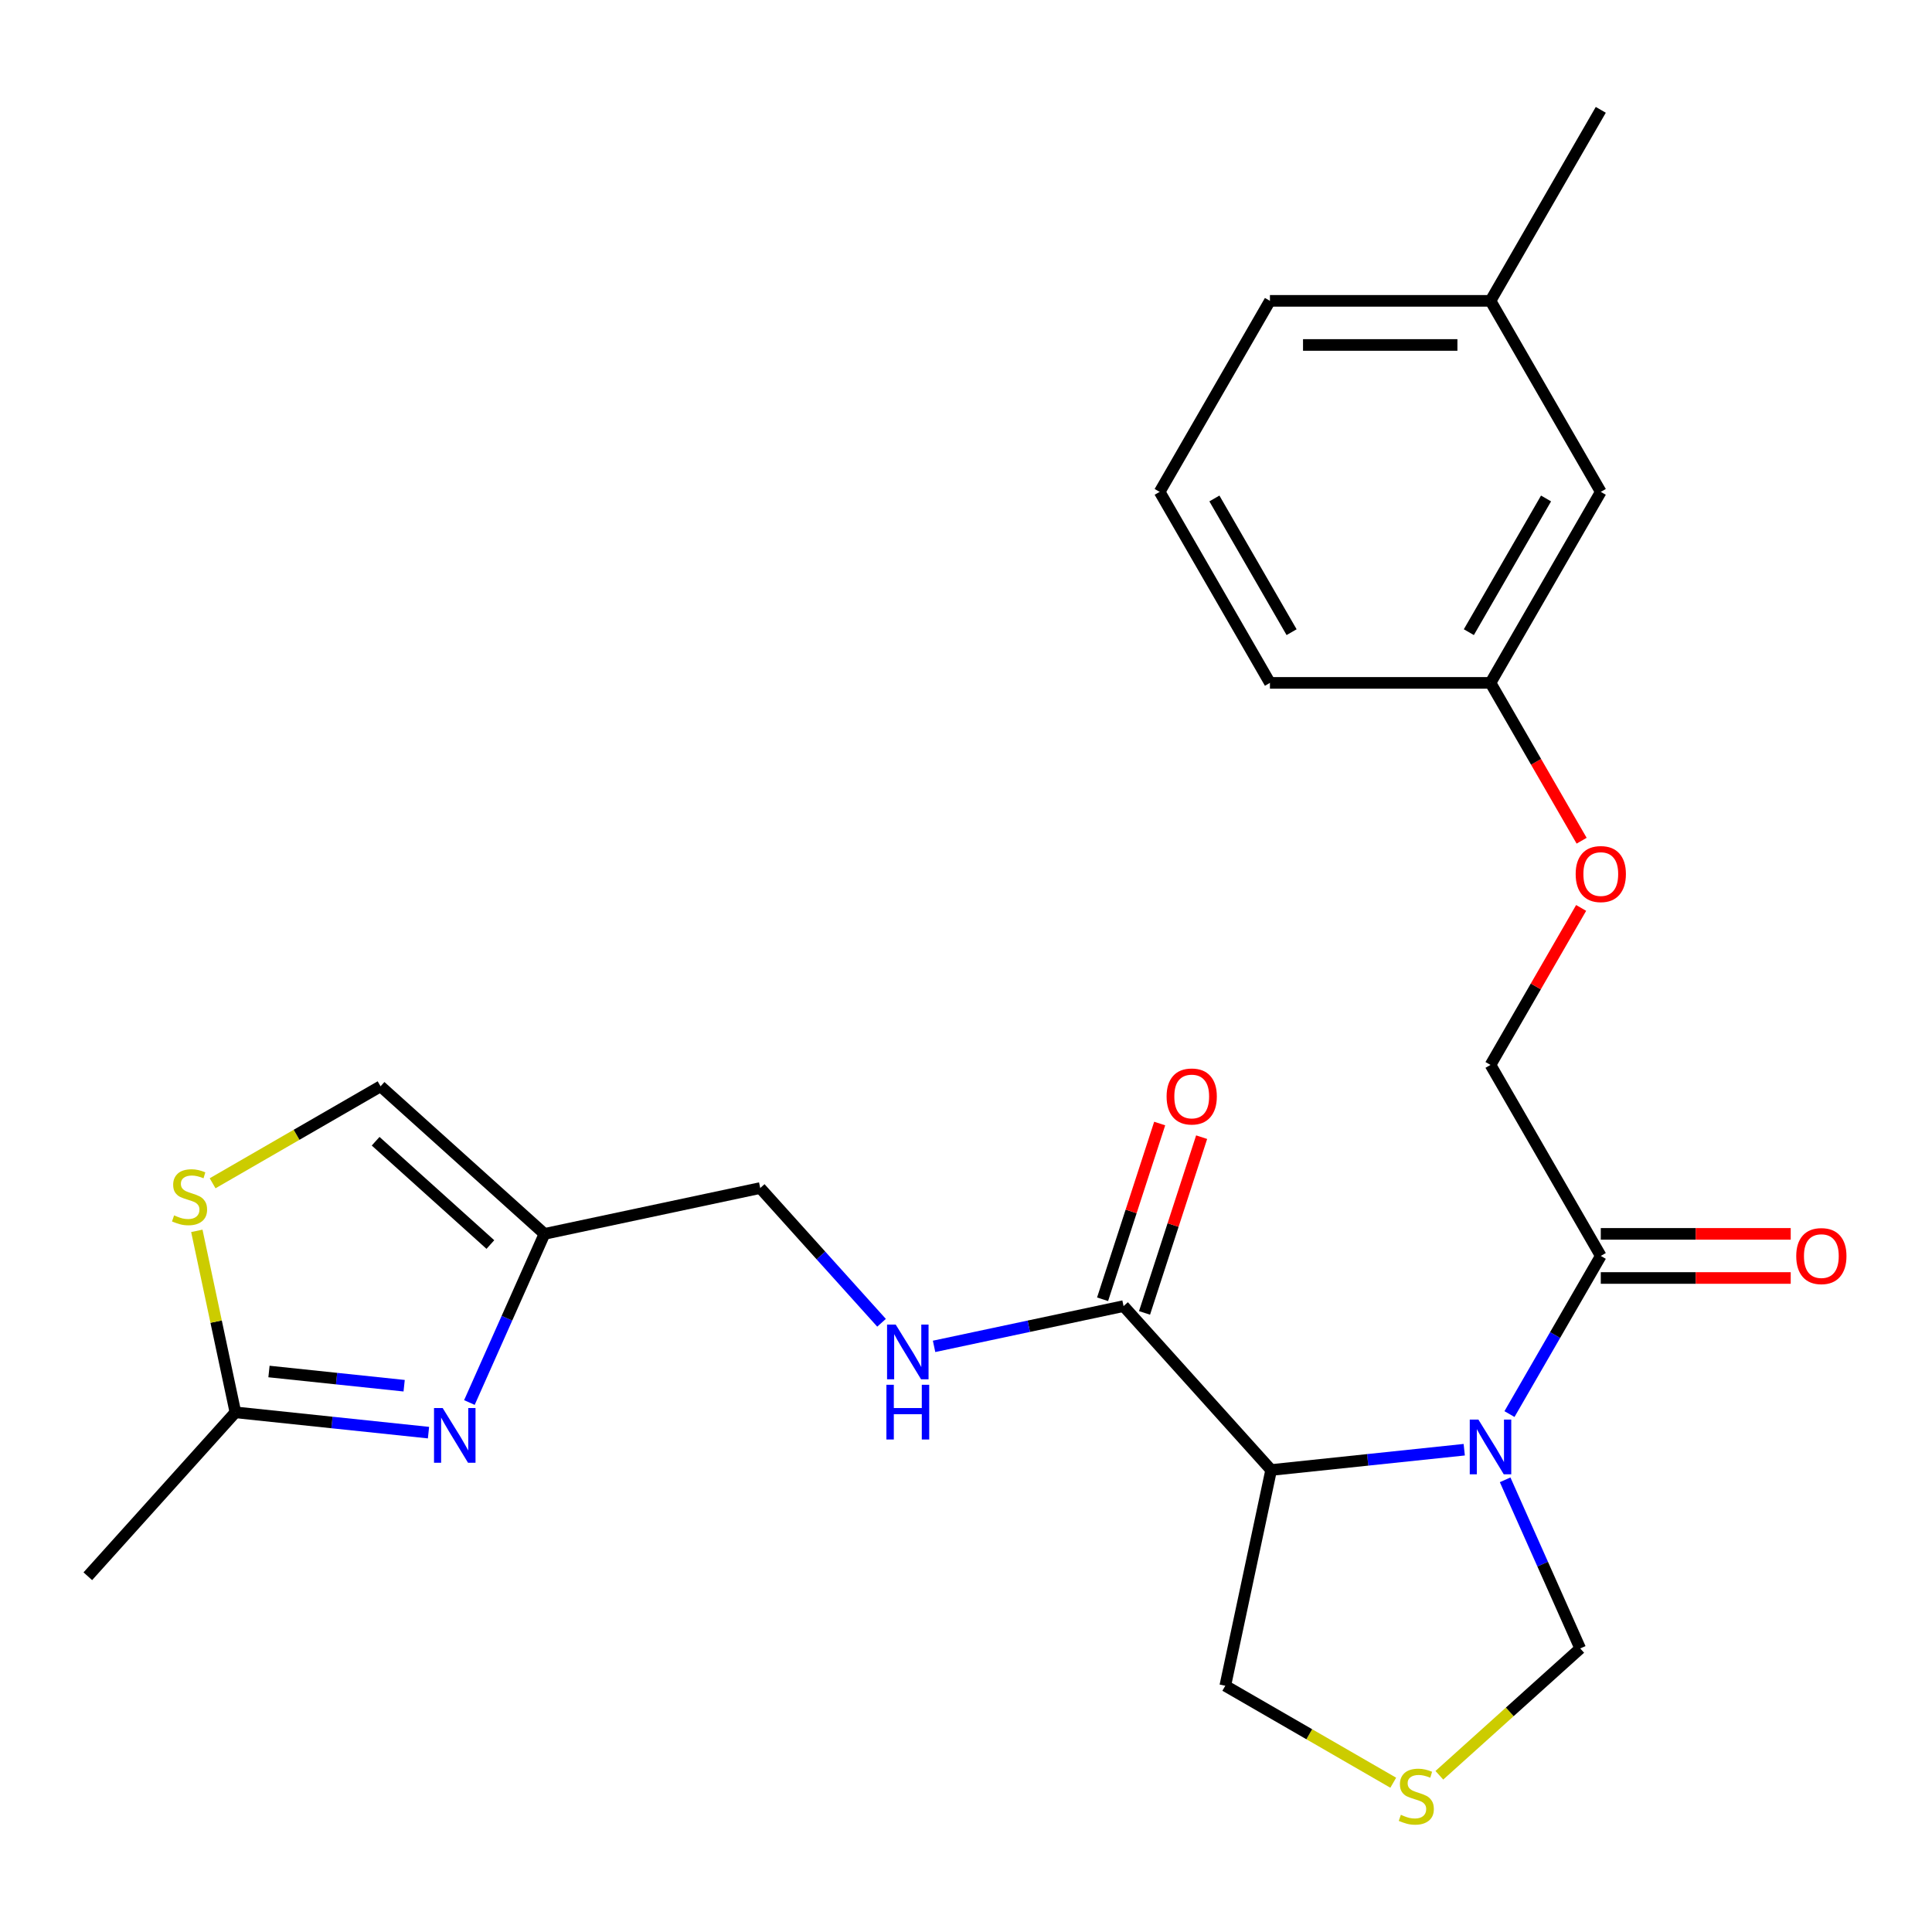 <?xml version='1.0' encoding='iso-8859-1'?>
<svg version='1.1' baseProfile='full'
              xmlns='http://www.w3.org/2000/svg'
                      xmlns:rdkit='http://www.rdkit.org/xml'
                      xmlns:xlink='http://www.w3.org/1999/xlink'
                  xml:space='preserve'
width='1000px' height='1000px' viewBox='0 0 1000 1000'>
<!-- END OF HEADER -->
<rect style='opacity:1.0;fill:#FFFFFF;stroke:none' width='1000' height='1000' x='0' y='0'> </rect>
<path class='bond-0' d='M 757.888,750.367 L 707.915,755.619' style='fill:none;fill-rule:evenodd;stroke:#0000FF;stroke-width:6px;stroke-linecap:butt;stroke-linejoin:miter;stroke-opacity:1' />
<path class='bond-0' d='M 707.915,755.619 L 657.943,760.872' style='fill:none;fill-rule:evenodd;stroke:#000000;stroke-width:6px;stroke-linecap:butt;stroke-linejoin:miter;stroke-opacity:1' />
<path class='bond-2' d='M 781.305,731.924 L 804.935,690.996' style='fill:none;fill-rule:evenodd;stroke:#0000FF;stroke-width:6px;stroke-linecap:butt;stroke-linejoin:miter;stroke-opacity:1' />
<path class='bond-2' d='M 804.935,690.996 L 828.564,650.069' style='fill:none;fill-rule:evenodd;stroke:#000000;stroke-width:6px;stroke-linecap:butt;stroke-linejoin:miter;stroke-opacity:1' />
<path class='bond-10' d='M 779.057,765.952 L 798.487,809.593' style='fill:none;fill-rule:evenodd;stroke:#0000FF;stroke-width:6px;stroke-linecap:butt;stroke-linejoin:miter;stroke-opacity:1' />
<path class='bond-10' d='M 798.487,809.593 L 817.917,853.233' style='fill:none;fill-rule:evenodd;stroke:#000000;stroke-width:6px;stroke-linecap:butt;stroke-linejoin:miter;stroke-opacity:1' />
<path class='bond-3' d='M 657.943,760.872 L 581.551,676.031' style='fill:none;fill-rule:evenodd;stroke:#000000;stroke-width:6px;stroke-linecap:butt;stroke-linejoin:miter;stroke-opacity:1' />
<path class='bond-15' d='M 657.943,760.872 L 634.206,872.542' style='fill:none;fill-rule:evenodd;stroke:#000000;stroke-width:6px;stroke-linecap:butt;stroke-linejoin:miter;stroke-opacity:1' />
<path class='bond-1' d='M 242.96,725.943 L 262.39,682.302' style='fill:none;fill-rule:evenodd;stroke:#0000FF;stroke-width:6px;stroke-linecap:butt;stroke-linejoin:miter;stroke-opacity:1' />
<path class='bond-1' d='M 262.39,682.302 L 281.82,638.662' style='fill:none;fill-rule:evenodd;stroke:#000000;stroke-width:6px;stroke-linecap:butt;stroke-linejoin:miter;stroke-opacity:1' />
<path class='bond-5' d='M 221.791,741.528 L 171.818,736.276' style='fill:none;fill-rule:evenodd;stroke:#0000FF;stroke-width:6px;stroke-linecap:butt;stroke-linejoin:miter;stroke-opacity:1' />
<path class='bond-5' d='M 171.818,736.276 L 121.846,731.023' style='fill:none;fill-rule:evenodd;stroke:#000000;stroke-width:6px;stroke-linecap:butt;stroke-linejoin:miter;stroke-opacity:1' />
<path class='bond-5' d='M 209.186,717.245 L 174.205,713.568' style='fill:none;fill-rule:evenodd;stroke:#0000FF;stroke-width:6px;stroke-linecap:butt;stroke-linejoin:miter;stroke-opacity:1' />
<path class='bond-5' d='M 174.205,713.568 L 139.224,709.891' style='fill:none;fill-rule:evenodd;stroke:#000000;stroke-width:6px;stroke-linecap:butt;stroke-linejoin:miter;stroke-opacity:1' />
<path class='bond-11' d='M 828.564,650.069 L 771.482,551.199' style='fill:none;fill-rule:evenodd;stroke:#000000;stroke-width:6px;stroke-linecap:butt;stroke-linejoin:miter;stroke-opacity:1' />
<path class='bond-12' d='M 828.564,661.485 L 877.72,661.485' style='fill:none;fill-rule:evenodd;stroke:#000000;stroke-width:6px;stroke-linecap:butt;stroke-linejoin:miter;stroke-opacity:1' />
<path class='bond-12' d='M 877.72,661.485 L 926.875,661.485' style='fill:none;fill-rule:evenodd;stroke:#FF0000;stroke-width:6px;stroke-linecap:butt;stroke-linejoin:miter;stroke-opacity:1' />
<path class='bond-12' d='M 828.564,638.652 L 877.72,638.652' style='fill:none;fill-rule:evenodd;stroke:#000000;stroke-width:6px;stroke-linecap:butt;stroke-linejoin:miter;stroke-opacity:1' />
<path class='bond-12' d='M 877.72,638.652 L 926.875,638.652' style='fill:none;fill-rule:evenodd;stroke:#FF0000;stroke-width:6px;stroke-linecap:butt;stroke-linejoin:miter;stroke-opacity:1' />
<path class='bond-9' d='M 581.551,676.031 L 532.513,686.454' style='fill:none;fill-rule:evenodd;stroke:#000000;stroke-width:6px;stroke-linecap:butt;stroke-linejoin:miter;stroke-opacity:1' />
<path class='bond-9' d='M 532.513,686.454 L 483.475,696.877' style='fill:none;fill-rule:evenodd;stroke:#0000FF;stroke-width:6px;stroke-linecap:butt;stroke-linejoin:miter;stroke-opacity:1' />
<path class='bond-13' d='M 592.409,679.559 L 607.187,634.077' style='fill:none;fill-rule:evenodd;stroke:#000000;stroke-width:6px;stroke-linecap:butt;stroke-linejoin:miter;stroke-opacity:1' />
<path class='bond-13' d='M 607.187,634.077 L 621.965,588.596' style='fill:none;fill-rule:evenodd;stroke:#FF0000;stroke-width:6px;stroke-linecap:butt;stroke-linejoin:miter;stroke-opacity:1' />
<path class='bond-13' d='M 570.694,672.503 L 585.472,627.021' style='fill:none;fill-rule:evenodd;stroke:#000000;stroke-width:6px;stroke-linecap:butt;stroke-linejoin:miter;stroke-opacity:1' />
<path class='bond-13' d='M 585.472,627.021 L 600.249,581.54' style='fill:none;fill-rule:evenodd;stroke:#FF0000;stroke-width:6px;stroke-linecap:butt;stroke-linejoin:miter;stroke-opacity:1' />
<path class='bond-4' d='M 281.82,638.662 L 393.49,614.926' style='fill:none;fill-rule:evenodd;stroke:#000000;stroke-width:6px;stroke-linecap:butt;stroke-linejoin:miter;stroke-opacity:1' />
<path class='bond-7' d='M 281.82,638.662 L 196.979,562.271' style='fill:none;fill-rule:evenodd;stroke:#000000;stroke-width:6px;stroke-linecap:butt;stroke-linejoin:miter;stroke-opacity:1' />
<path class='bond-7' d='M 253.816,644.172 L 194.427,590.698' style='fill:none;fill-rule:evenodd;stroke:#000000;stroke-width:6px;stroke-linecap:butt;stroke-linejoin:miter;stroke-opacity:1' />
<path class='bond-20' d='M 121.846,731.023 L 45.455,815.864' style='fill:none;fill-rule:evenodd;stroke:#000000;stroke-width:6px;stroke-linecap:butt;stroke-linejoin:miter;stroke-opacity:1' />
<path class='bond-27' d='M 121.846,731.023 L 111.862,684.055' style='fill:none;fill-rule:evenodd;stroke:#000000;stroke-width:6px;stroke-linecap:butt;stroke-linejoin:miter;stroke-opacity:1' />
<path class='bond-27' d='M 111.862,684.055 L 101.879,637.087' style='fill:none;fill-rule:evenodd;stroke:#CCCC00;stroke-width:6px;stroke-linecap:butt;stroke-linejoin:miter;stroke-opacity:1' />
<path class='bond-6' d='M 110.044,612.463 L 153.511,587.367' style='fill:none;fill-rule:evenodd;stroke:#CCCC00;stroke-width:6px;stroke-linecap:butt;stroke-linejoin:miter;stroke-opacity:1' />
<path class='bond-6' d='M 153.511,587.367 L 196.979,562.271' style='fill:none;fill-rule:evenodd;stroke:#000000;stroke-width:6px;stroke-linecap:butt;stroke-linejoin:miter;stroke-opacity:1' />
<path class='bond-8' d='M 745.01,918.879 L 781.464,886.056' style='fill:none;fill-rule:evenodd;stroke:#CCCC00;stroke-width:6px;stroke-linecap:butt;stroke-linejoin:miter;stroke-opacity:1' />
<path class='bond-8' d='M 781.464,886.056 L 817.917,853.233' style='fill:none;fill-rule:evenodd;stroke:#000000;stroke-width:6px;stroke-linecap:butt;stroke-linejoin:miter;stroke-opacity:1' />
<path class='bond-25' d='M 721.142,922.734 L 677.674,897.638' style='fill:none;fill-rule:evenodd;stroke:#CCCC00;stroke-width:6px;stroke-linecap:butt;stroke-linejoin:miter;stroke-opacity:1' />
<path class='bond-25' d='M 677.674,897.638 L 634.206,872.542' style='fill:none;fill-rule:evenodd;stroke:#000000;stroke-width:6px;stroke-linecap:butt;stroke-linejoin:miter;stroke-opacity:1' />
<path class='bond-14' d='M 456.287,684.669 L 424.889,649.798' style='fill:none;fill-rule:evenodd;stroke:#0000FF;stroke-width:6px;stroke-linecap:butt;stroke-linejoin:miter;stroke-opacity:1' />
<path class='bond-14' d='M 424.889,649.798 L 393.49,614.926' style='fill:none;fill-rule:evenodd;stroke:#000000;stroke-width:6px;stroke-linecap:butt;stroke-linejoin:miter;stroke-opacity:1' />
<path class='bond-16' d='M 771.482,551.199 L 794.938,510.571' style='fill:none;fill-rule:evenodd;stroke:#000000;stroke-width:6px;stroke-linecap:butt;stroke-linejoin:miter;stroke-opacity:1' />
<path class='bond-16' d='M 794.938,510.571 L 818.395,469.943' style='fill:none;fill-rule:evenodd;stroke:#FF0000;stroke-width:6px;stroke-linecap:butt;stroke-linejoin:miter;stroke-opacity:1' />
<path class='bond-17' d='M 818.649,435.155 L 795.065,394.307' style='fill:none;fill-rule:evenodd;stroke:#FF0000;stroke-width:6px;stroke-linecap:butt;stroke-linejoin:miter;stroke-opacity:1' />
<path class='bond-17' d='M 795.065,394.307 L 771.482,353.46' style='fill:none;fill-rule:evenodd;stroke:#000000;stroke-width:6px;stroke-linecap:butt;stroke-linejoin:miter;stroke-opacity:1' />
<path class='bond-18' d='M 771.482,353.46 L 828.564,254.59' style='fill:none;fill-rule:evenodd;stroke:#000000;stroke-width:6px;stroke-linecap:butt;stroke-linejoin:miter;stroke-opacity:1' />
<path class='bond-18' d='M 760.27,327.213 L 800.228,258.004' style='fill:none;fill-rule:evenodd;stroke:#000000;stroke-width:6px;stroke-linecap:butt;stroke-linejoin:miter;stroke-opacity:1' />
<path class='bond-22' d='M 771.482,353.46 L 657.317,353.46' style='fill:none;fill-rule:evenodd;stroke:#000000;stroke-width:6px;stroke-linecap:butt;stroke-linejoin:miter;stroke-opacity:1' />
<path class='bond-19' d='M 828.564,254.59 L 771.482,155.72' style='fill:none;fill-rule:evenodd;stroke:#000000;stroke-width:6px;stroke-linecap:butt;stroke-linejoin:miter;stroke-opacity:1' />
<path class='bond-24' d='M 771.482,155.72 L 828.564,56.851' style='fill:none;fill-rule:evenodd;stroke:#000000;stroke-width:6px;stroke-linecap:butt;stroke-linejoin:miter;stroke-opacity:1' />
<path class='bond-26' d='M 771.482,155.72 L 657.317,155.72' style='fill:none;fill-rule:evenodd;stroke:#000000;stroke-width:6px;stroke-linecap:butt;stroke-linejoin:miter;stroke-opacity:1' />
<path class='bond-26' d='M 754.357,178.553 L 674.442,178.553' style='fill:none;fill-rule:evenodd;stroke:#000000;stroke-width:6px;stroke-linecap:butt;stroke-linejoin:miter;stroke-opacity:1' />
<path class='bond-21' d='M 600.235,254.59 L 657.317,353.46' style='fill:none;fill-rule:evenodd;stroke:#000000;stroke-width:6px;stroke-linecap:butt;stroke-linejoin:miter;stroke-opacity:1' />
<path class='bond-21' d='M 628.571,258.004 L 668.529,327.213' style='fill:none;fill-rule:evenodd;stroke:#000000;stroke-width:6px;stroke-linecap:butt;stroke-linejoin:miter;stroke-opacity:1' />
<path class='bond-23' d='M 600.235,254.59 L 657.317,155.72' style='fill:none;fill-rule:evenodd;stroke:#000000;stroke-width:6px;stroke-linecap:butt;stroke-linejoin:miter;stroke-opacity:1' />
<path  class='atom-0' d='M 765.222 734.778
L 774.502 749.778
Q 775.422 751.258, 776.902 753.938
Q 778.382 756.618, 778.462 756.778
L 778.462 734.778
L 782.222 734.778
L 782.222 763.098
L 778.342 763.098
L 768.382 746.698
Q 767.222 744.778, 765.982 742.578
Q 764.782 740.378, 764.422 739.698
L 764.422 763.098
L 760.742 763.098
L 760.742 734.778
L 765.222 734.778
' fill='#0000FF'/>
<path  class='atom-2' d='M 229.125 728.797
L 238.405 743.797
Q 239.325 745.277, 240.805 747.957
Q 242.285 750.637, 242.365 750.797
L 242.365 728.797
L 246.125 728.797
L 246.125 757.117
L 242.245 757.117
L 232.285 740.717
Q 231.125 738.797, 229.885 736.597
Q 228.685 734.397, 228.325 733.717
L 228.325 757.117
L 224.645 757.117
L 224.645 728.797
L 229.125 728.797
' fill='#0000FF'/>
<path  class='atom-7' d='M 90.109 629.073
Q 90.43 629.193, 91.749 629.753
Q 93.07 630.313, 94.51 630.673
Q 95.99 630.993, 97.43 630.993
Q 100.11 630.993, 101.67 629.713
Q 103.23 628.393, 103.23 626.113
Q 103.23 624.553, 102.43 623.593
Q 101.67 622.633, 100.47 622.113
Q 99.269 621.593, 97.269 620.993
Q 94.749 620.233, 93.23 619.513
Q 91.749 618.793, 90.669 617.273
Q 89.629 615.753, 89.629 613.193
Q 89.629 609.633, 92.029 607.433
Q 94.469 605.233, 99.269 605.233
Q 102.55 605.233, 106.27 606.793
L 105.35 609.873
Q 101.95 608.473, 99.389 608.473
Q 96.629 608.473, 95.109 609.633
Q 93.59 610.753, 93.629 612.713
Q 93.629 614.233, 94.389 615.153
Q 95.189 616.073, 96.309 616.593
Q 97.469 617.113, 99.389 617.713
Q 101.95 618.513, 103.47 619.313
Q 104.99 620.113, 106.07 621.753
Q 107.19 623.353, 107.19 626.113
Q 107.19 630.033, 104.55 632.153
Q 101.95 634.233, 97.59 634.233
Q 95.07 634.233, 93.15 633.673
Q 91.269 633.153, 89.029 632.233
L 90.109 629.073
' fill='#CCCC00'/>
<path  class='atom-9' d='M 725.076 939.344
Q 725.396 939.464, 726.716 940.024
Q 728.036 940.584, 729.476 940.944
Q 730.956 941.264, 732.396 941.264
Q 735.076 941.264, 736.636 939.984
Q 738.196 938.664, 738.196 936.384
Q 738.196 934.824, 737.396 933.864
Q 736.636 932.904, 735.436 932.384
Q 734.236 931.864, 732.236 931.264
Q 729.716 930.504, 728.196 929.784
Q 726.716 929.064, 725.636 927.544
Q 724.596 926.024, 724.596 923.464
Q 724.596 919.904, 726.996 917.704
Q 729.436 915.504, 734.236 915.504
Q 737.516 915.504, 741.236 917.064
L 740.316 920.144
Q 736.916 918.744, 734.356 918.744
Q 731.596 918.744, 730.076 919.904
Q 728.556 921.024, 728.596 922.984
Q 728.596 924.504, 729.356 925.424
Q 730.156 926.344, 731.276 926.864
Q 732.436 927.384, 734.356 927.984
Q 736.916 928.784, 738.436 929.584
Q 739.956 930.384, 741.036 932.024
Q 742.156 933.624, 742.156 936.384
Q 742.156 940.304, 739.516 942.424
Q 736.916 944.504, 732.556 944.504
Q 730.036 944.504, 728.116 943.944
Q 726.236 943.424, 723.996 942.504
L 725.076 939.344
' fill='#CCCC00'/>
<path  class='atom-10' d='M 463.621 685.607
L 472.901 700.607
Q 473.821 702.087, 475.301 704.767
Q 476.781 707.447, 476.861 707.607
L 476.861 685.607
L 480.621 685.607
L 480.621 713.927
L 476.741 713.927
L 466.781 697.527
Q 465.621 695.607, 464.381 693.407
Q 463.181 691.207, 462.821 690.527
L 462.821 713.927
L 459.141 713.927
L 459.141 685.607
L 463.621 685.607
' fill='#0000FF'/>
<path  class='atom-10' d='M 458.801 716.759
L 462.641 716.759
L 462.641 728.799
L 477.121 728.799
L 477.121 716.759
L 480.961 716.759
L 480.961 745.079
L 477.121 745.079
L 477.121 731.999
L 462.641 731.999
L 462.641 745.079
L 458.801 745.079
L 458.801 716.759
' fill='#0000FF'/>
<path  class='atom-13' d='M 929.729 650.149
Q 929.729 643.349, 933.089 639.549
Q 936.449 635.749, 942.729 635.749
Q 949.009 635.749, 952.369 639.549
Q 955.729 643.349, 955.729 650.149
Q 955.729 657.029, 952.329 660.949
Q 948.929 664.829, 942.729 664.829
Q 936.489 664.829, 933.089 660.949
Q 929.729 657.069, 929.729 650.149
M 942.729 661.629
Q 947.049 661.629, 949.369 658.749
Q 951.729 655.829, 951.729 650.149
Q 951.729 644.589, 949.369 641.789
Q 947.049 638.949, 942.729 638.949
Q 938.409 638.949, 936.049 641.749
Q 933.729 644.549, 933.729 650.149
Q 933.729 655.869, 936.049 658.749
Q 938.409 661.629, 942.729 661.629
' fill='#FF0000'/>
<path  class='atom-14' d='M 603.83 567.534
Q 603.83 560.734, 607.19 556.934
Q 610.55 553.134, 616.83 553.134
Q 623.11 553.134, 626.47 556.934
Q 629.83 560.734, 629.83 567.534
Q 629.83 574.414, 626.43 578.334
Q 623.03 582.214, 616.83 582.214
Q 610.59 582.214, 607.19 578.334
Q 603.83 574.454, 603.83 567.534
M 616.83 579.014
Q 621.15 579.014, 623.47 576.134
Q 625.83 573.214, 625.83 567.534
Q 625.83 561.974, 623.47 559.174
Q 621.15 556.334, 616.83 556.334
Q 612.51 556.334, 610.15 559.134
Q 607.83 561.934, 607.83 567.534
Q 607.83 573.254, 610.15 576.134
Q 612.51 579.014, 616.83 579.014
' fill='#FF0000'/>
<path  class='atom-17' d='M 815.564 452.409
Q 815.564 445.609, 818.924 441.809
Q 822.284 438.009, 828.564 438.009
Q 834.844 438.009, 838.204 441.809
Q 841.564 445.609, 841.564 452.409
Q 841.564 459.289, 838.164 463.209
Q 834.764 467.089, 828.564 467.089
Q 822.324 467.089, 818.924 463.209
Q 815.564 459.329, 815.564 452.409
M 828.564 463.889
Q 832.884 463.889, 835.204 461.009
Q 837.564 458.089, 837.564 452.409
Q 837.564 446.849, 835.204 444.049
Q 832.884 441.209, 828.564 441.209
Q 824.244 441.209, 821.884 444.009
Q 819.564 446.809, 819.564 452.409
Q 819.564 458.129, 821.884 461.009
Q 824.244 463.889, 828.564 463.889
' fill='#FF0000'/>
</svg>
